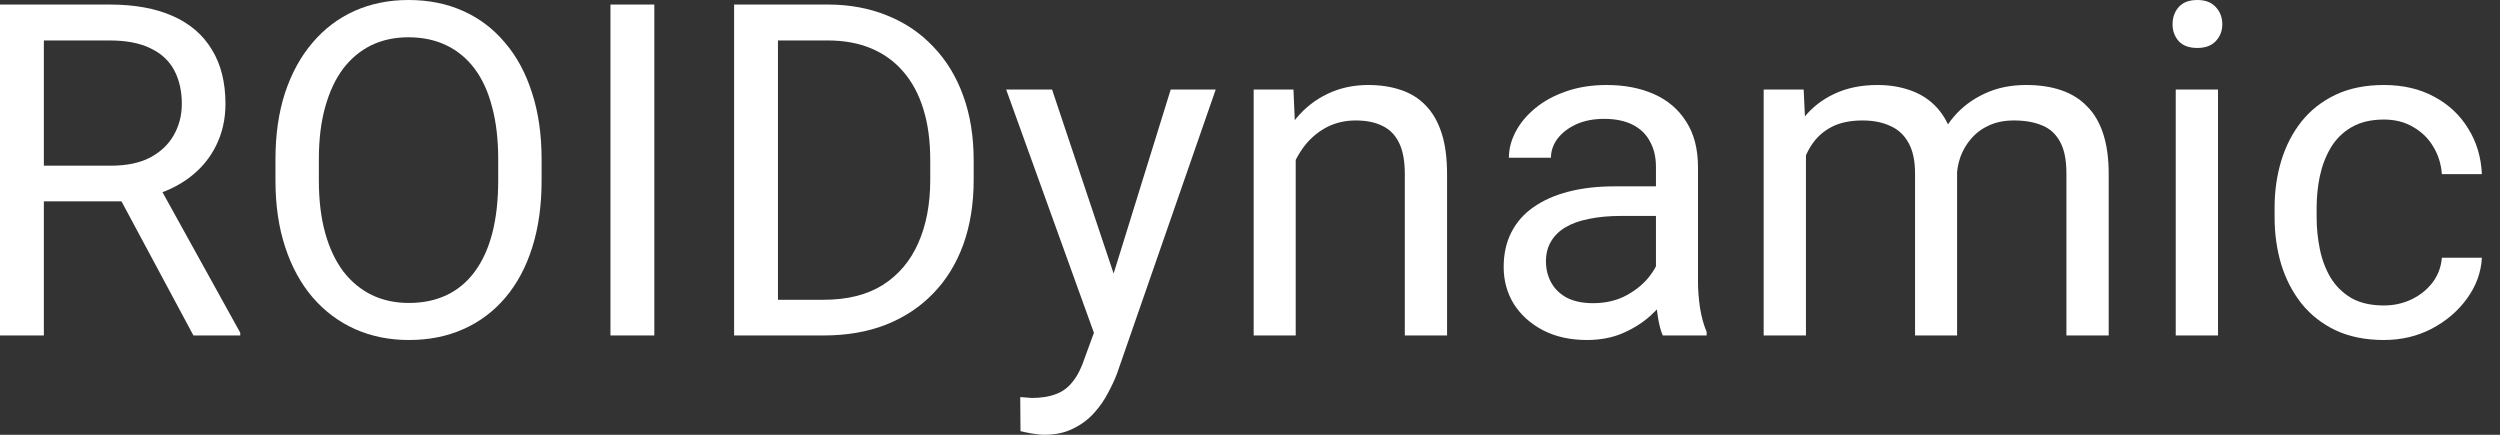 <svg width="92" height="16" viewBox="0 0 92 16" fill="none" xmlns="http://www.w3.org/2000/svg">
<rect x="0" y="0" width="92" height="16" fill="#333333" stroke="none"/>
<path d="M0 0.167H4.031C4.946 0.167 5.718 0.307 6.348 0.585C6.984 0.864 7.466 1.277 7.795 1.823C8.13 2.364 8.297 3.03 8.297 3.822C8.297 4.38 8.183 4.89 7.954 5.353C7.731 5.81 7.408 6.2 6.984 6.524C6.566 6.842 6.064 7.079 5.478 7.235L5.027 7.41H1.238L1.221 6.097H4.082C4.661 6.097 5.144 5.997 5.528 5.796C5.913 5.59 6.203 5.314 6.398 4.968C6.593 4.622 6.691 4.24 6.691 3.822C6.691 3.354 6.599 2.944 6.415 2.593C6.231 2.242 5.941 1.971 5.545 1.781C5.155 1.586 4.65 1.489 4.031 1.489H1.614V12.345H0V0.167ZM7.118 12.345L4.157 6.825L5.838 6.817L8.841 12.245V12.345H7.118Z" fill="white"/>
<path d="M19.931 5.871V6.641C19.931 7.555 19.817 8.375 19.588 9.1C19.36 9.825 19.03 10.441 18.601 10.948C18.172 11.456 17.656 11.843 17.054 12.111C16.457 12.379 15.788 12.512 15.046 12.512C14.327 12.512 13.666 12.379 13.064 12.111C12.468 11.843 11.949 11.456 11.509 10.948C11.074 10.441 10.736 9.825 10.497 9.1C10.257 8.375 10.137 7.555 10.137 6.641V5.871C10.137 4.957 10.254 4.14 10.488 3.421C10.728 2.696 11.065 2.08 11.5 1.572C11.935 1.059 12.451 0.669 13.048 0.401C13.65 0.134 14.31 0 15.03 0C15.771 0 16.441 0.134 17.037 0.401C17.639 0.669 18.155 1.059 18.584 1.572C19.019 2.08 19.351 2.696 19.58 3.421C19.814 4.14 19.931 4.957 19.931 5.871ZM18.334 6.641V5.855C18.334 5.13 18.258 4.489 18.108 3.931C17.963 3.373 17.748 2.905 17.464 2.526C17.179 2.147 16.831 1.86 16.418 1.664C16.011 1.469 15.548 1.372 15.03 1.372C14.528 1.372 14.073 1.469 13.666 1.664C13.265 1.86 12.919 2.147 12.629 2.526C12.345 2.905 12.125 3.373 11.969 3.931C11.812 4.489 11.734 5.13 11.734 5.855V6.641C11.734 7.371 11.812 8.018 11.969 8.581C12.125 9.139 12.348 9.61 12.638 9.995C12.933 10.374 13.282 10.661 13.683 10.856C14.09 11.051 14.545 11.149 15.046 11.149C15.571 11.149 16.036 11.051 16.443 10.856C16.85 10.661 17.193 10.374 17.472 9.995C17.756 9.61 17.971 9.139 18.116 8.581C18.261 8.018 18.334 7.371 18.334 6.641Z" fill="white"/>
<path d="M24.079 0.167V12.345H22.465V0.167H24.079Z" fill="white"/>
<path d="M30.311 12.345H27.768L27.785 11.032H30.311C31.18 11.032 31.905 10.851 32.485 10.488C33.065 10.12 33.5 9.607 33.79 8.949C34.085 8.286 34.233 7.511 34.233 6.624V5.88C34.233 5.183 34.15 4.564 33.982 4.023C33.815 3.477 33.57 3.017 33.246 2.643C32.923 2.264 32.527 1.977 32.059 1.781C31.596 1.586 31.063 1.489 30.461 1.489H27.718V0.167H30.461C31.258 0.167 31.986 0.301 32.644 0.569C33.302 0.831 33.868 1.213 34.342 1.715C34.821 2.211 35.189 2.813 35.446 3.521C35.702 4.224 35.831 5.016 35.831 5.896V6.624C35.831 7.505 35.702 8.3 35.446 9.008C35.189 9.71 34.819 10.31 34.334 10.806C33.854 11.302 33.274 11.684 32.594 11.952C31.919 12.214 31.158 12.345 30.311 12.345ZM28.629 0.167V12.345H27.015V0.167H28.629Z" fill="white"/>
<path d="M40.565 11.408L43.082 3.295H44.738L41.108 13.742C41.025 13.965 40.913 14.205 40.774 14.461C40.64 14.723 40.467 14.971 40.255 15.205C40.043 15.44 39.787 15.629 39.486 15.774C39.19 15.925 38.836 16 38.423 16C38.301 16 38.145 15.983 37.955 15.95C37.766 15.916 37.632 15.889 37.554 15.866L37.545 14.612C37.59 14.617 37.66 14.623 37.754 14.628C37.855 14.639 37.924 14.645 37.963 14.645C38.315 14.645 38.613 14.598 38.858 14.503C39.104 14.414 39.31 14.26 39.477 14.043C39.65 13.831 39.798 13.538 39.92 13.165L40.565 11.408ZM38.716 3.295L41.066 10.321L41.468 11.952L40.355 12.521L37.027 3.295H38.716Z" fill="white"/>
<path d="M47.682 5.227V12.345H46.135V3.295H47.599L47.682 5.227ZM47.314 7.477L46.67 7.452C46.676 6.833 46.768 6.262 46.946 5.738C47.125 5.208 47.376 4.748 47.699 4.358C48.022 3.967 48.407 3.666 48.853 3.454C49.305 3.237 49.804 3.128 50.35 3.128C50.796 3.128 51.198 3.189 51.555 3.312C51.911 3.429 52.215 3.619 52.466 3.881C52.723 4.143 52.918 4.483 53.052 4.901C53.186 5.314 53.252 5.818 53.252 6.415V12.345H51.697V6.398C51.697 5.924 51.627 5.545 51.488 5.261C51.348 4.971 51.145 4.762 50.877 4.634C50.609 4.5 50.281 4.433 49.89 4.433C49.505 4.433 49.154 4.514 48.836 4.675C48.524 4.837 48.254 5.06 48.025 5.344C47.802 5.629 47.626 5.955 47.498 6.323C47.376 6.685 47.314 7.07 47.314 7.477Z" fill="white"/>
<path d="M60.939 10.798V6.139C60.939 5.782 60.866 5.473 60.721 5.211C60.582 4.943 60.37 4.737 60.086 4.592C59.801 4.447 59.45 4.374 59.032 4.374C58.642 4.374 58.299 4.441 58.003 4.575C57.713 4.709 57.485 4.884 57.317 5.102C57.156 5.319 57.075 5.554 57.075 5.804H55.527C55.527 5.481 55.611 5.16 55.778 4.843C55.946 4.525 56.185 4.238 56.498 3.981C56.816 3.719 57.195 3.513 57.635 3.362C58.081 3.206 58.578 3.128 59.124 3.128C59.782 3.128 60.362 3.24 60.864 3.463C61.371 3.686 61.767 4.023 62.051 4.475C62.341 4.921 62.486 5.481 62.486 6.156V10.371C62.486 10.672 62.511 10.993 62.561 11.333C62.617 11.673 62.698 11.966 62.804 12.211V12.345H61.19C61.112 12.167 61.05 11.93 61.006 11.634C60.961 11.333 60.939 11.054 60.939 10.798ZM61.206 6.858L61.223 7.946H59.659C59.219 7.946 58.826 7.982 58.48 8.054C58.134 8.121 57.844 8.224 57.61 8.364C57.376 8.503 57.197 8.679 57.075 8.891C56.952 9.097 56.891 9.34 56.891 9.618C56.891 9.903 56.955 10.162 57.083 10.396C57.211 10.63 57.404 10.817 57.66 10.957C57.922 11.09 58.243 11.157 58.622 11.157C59.096 11.157 59.514 11.057 59.877 10.856C60.239 10.655 60.526 10.41 60.738 10.12C60.956 9.83 61.073 9.549 61.089 9.275L61.75 10.02C61.711 10.254 61.605 10.513 61.432 10.798C61.26 11.082 61.028 11.355 60.738 11.617C60.454 11.874 60.114 12.088 59.718 12.261C59.327 12.429 58.887 12.512 58.396 12.512C57.783 12.512 57.245 12.392 56.782 12.153C56.325 11.913 55.968 11.592 55.711 11.191C55.461 10.784 55.335 10.329 55.335 9.828C55.335 9.342 55.43 8.916 55.619 8.548C55.809 8.174 56.082 7.865 56.439 7.619C56.796 7.369 57.225 7.179 57.727 7.051C58.229 6.922 58.789 6.858 59.408 6.858H61.206Z" fill="white"/>
<path d="M66.459 5.094V12.345H64.903V3.295H66.375L66.459 5.094ZM66.141 7.477L65.422 7.452C65.427 6.833 65.508 6.262 65.664 5.738C65.82 5.208 66.052 4.748 66.359 4.358C66.665 3.967 67.047 3.666 67.504 3.454C67.962 3.237 68.491 3.128 69.094 3.128C69.517 3.128 69.908 3.189 70.264 3.312C70.621 3.429 70.931 3.616 71.193 3.872C71.455 4.129 71.659 4.458 71.803 4.859C71.948 5.261 72.021 5.746 72.021 6.315V12.345H70.474V6.39C70.474 5.916 70.393 5.537 70.231 5.252C70.075 4.968 69.852 4.762 69.562 4.634C69.272 4.5 68.932 4.433 68.542 4.433C68.084 4.433 67.702 4.514 67.396 4.675C67.089 4.837 66.844 5.06 66.66 5.344C66.476 5.629 66.342 5.955 66.258 6.323C66.18 6.685 66.141 7.07 66.141 7.477ZM72.004 6.624L70.967 6.942C70.973 6.446 71.053 5.969 71.21 5.512C71.371 5.055 71.603 4.647 71.904 4.291C72.21 3.934 72.587 3.652 73.033 3.446C73.479 3.234 73.989 3.128 74.564 3.128C75.049 3.128 75.478 3.192 75.852 3.32C76.231 3.449 76.549 3.647 76.805 3.914C77.067 4.176 77.265 4.514 77.399 4.926C77.533 5.339 77.6 5.83 77.6 6.398V12.345H76.044V6.382C76.044 5.874 75.963 5.481 75.801 5.202C75.645 4.918 75.422 4.72 75.132 4.608C74.848 4.491 74.508 4.433 74.112 4.433C73.772 4.433 73.471 4.491 73.209 4.608C72.947 4.726 72.726 4.887 72.548 5.094C72.369 5.294 72.233 5.526 72.138 5.788C72.049 6.05 72.004 6.329 72.004 6.624Z" fill="white"/>
<path d="M81.623 3.295V12.345H80.067V3.295H81.623ZM79.95 0.895C79.95 0.644 80.025 0.432 80.176 0.259C80.332 0.086 80.56 0 80.862 0C81.157 0 81.383 0.086 81.539 0.259C81.701 0.432 81.781 0.644 81.781 0.895C81.781 1.135 81.701 1.341 81.539 1.514C81.383 1.681 81.157 1.765 80.862 1.765C80.56 1.765 80.332 1.681 80.176 1.514C80.025 1.341 79.95 1.135 79.95 0.895Z" fill="white"/>
<path d="M87.728 11.241C88.096 11.241 88.436 11.166 88.749 11.015C89.061 10.865 89.317 10.658 89.518 10.396C89.719 10.129 89.833 9.825 89.861 9.485H91.333C91.305 10.02 91.124 10.519 90.789 10.982C90.46 11.439 90.028 11.81 89.493 12.094C88.958 12.373 88.369 12.512 87.728 12.512C87.048 12.512 86.454 12.392 85.947 12.153C85.445 11.913 85.027 11.584 84.692 11.166C84.363 10.748 84.115 10.268 83.948 9.727C83.786 9.181 83.705 8.604 83.705 7.996V7.645C83.705 7.037 83.786 6.462 83.948 5.922C84.115 5.375 84.363 4.893 84.692 4.475C85.027 4.056 85.445 3.727 85.947 3.488C86.454 3.248 87.048 3.128 87.728 3.128C88.436 3.128 89.055 3.273 89.585 3.563C90.115 3.847 90.53 4.238 90.831 4.734C91.138 5.225 91.305 5.782 91.333 6.407H89.861C89.833 6.033 89.727 5.696 89.543 5.395C89.365 5.094 89.119 4.854 88.807 4.675C88.5 4.491 88.141 4.399 87.728 4.399C87.254 4.399 86.856 4.494 86.532 4.684C86.214 4.868 85.961 5.119 85.771 5.436C85.587 5.749 85.453 6.097 85.37 6.482C85.291 6.861 85.252 7.249 85.252 7.645V7.996C85.252 8.392 85.291 8.782 85.37 9.167C85.448 9.551 85.579 9.9 85.763 10.212C85.952 10.524 86.206 10.775 86.524 10.965C86.847 11.149 87.249 11.241 87.728 11.241Z" fill="white"/>
</svg>

